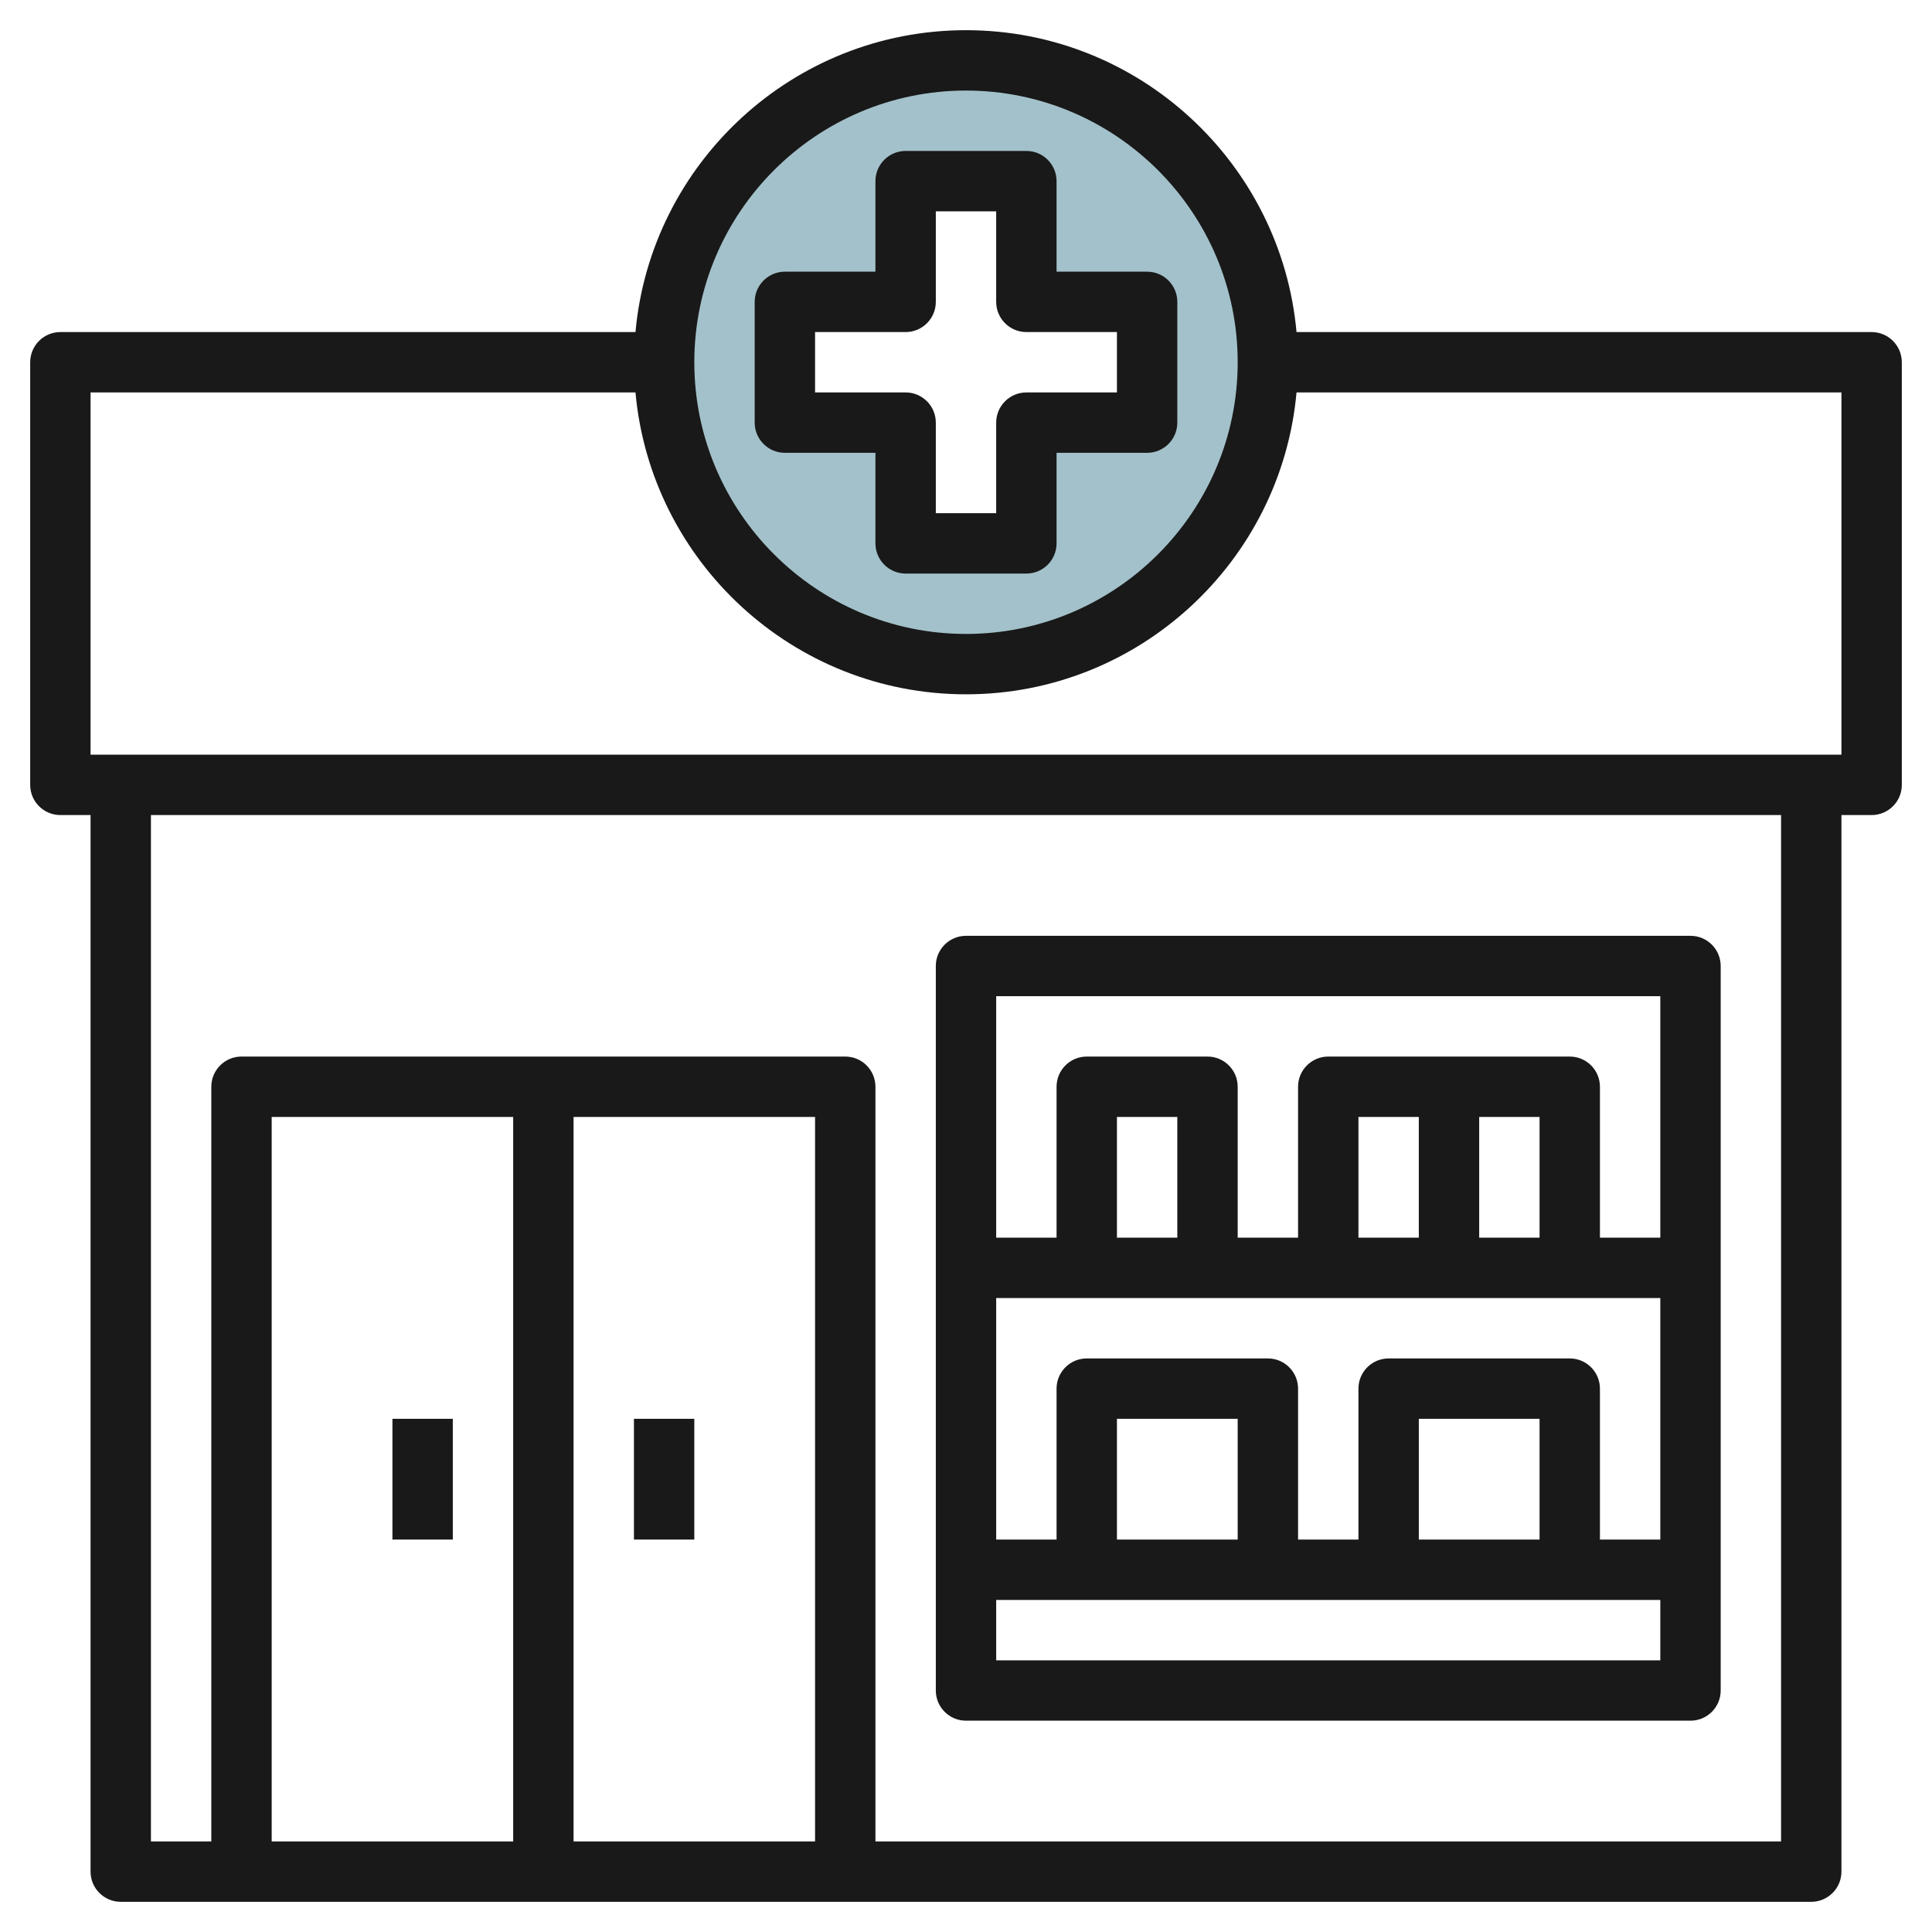 <svg id="Layer_3" enable-background="new 0 0 64 64" height="512" viewBox="0 0 64 64" width="512" xmlns="http://www.w3.org/2000/svg"><path d="m32 2c-5.523 0-10 4.477-10 10s4.477 10 10 10 10-4.477 10-10-4.477-10-10-10zm6 12h-4v4h-4v-4h-4v-4h4v-4h4v4h4z" fill="#a3c1ca"/><g fill="#191919"><path d="m32 57h24c.552 0 1-.448 1-1v-24c0-.552-.448-1-1-1h-24c-.552 0-1 .448-1 1v24c0 .552.448 1 1 1zm23-4v2h-22v-2zm-16-12h-2v-4h2zm16 2v8h-2v-5c0-.552-.448-1-1-1h-6c-.552 0-1 .448-1 1v5h-2v-5c0-.552-.448-1-1-1h-6c-.552 0-1 .448-1 1v5h-2v-8zm-4-2h-2v-4h2zm-4 0h-2v-4h2zm4 10h-4v-4h4zm-10 0h-4v-4h4zm14-18v8h-2v-5c0-.552-.448-1-1-1h-8c-.552 0-1 .448-1 1v5h-2v-5c0-.552-.448-1-1-1h-4c-.552 0-1 .448-1 1v5h-2v-8z"/><path d="m21 47h2v4h-2z"/><path d="m13 47h2v4h-2z"/><path d="m29 15v3c0 .552.448 1 1 1h4c.552 0 1-.448 1-1v-3h3c.552 0 1-.448 1-1v-4c0-.552-.448-1-1-1h-3v-3c0-.552-.448-1-1-1h-4c-.552 0-1 .448-1 1v3h-3c-.552 0-1 .448-1 1v4c0 .552.448 1 1 1zm-2-4h3c.552 0 1-.448 1-1v-3h2v3c0 .552.448 1 1 1h3v2h-3c-.552 0-1 .448-1 1v3h-2v-3c0-.552-.448-1-1-1h-3z"/><path d="m62 11h-19.051c-.507-5.598-5.221-10-10.949-10s-10.442 4.402-10.949 10h-19.051c-.552 0-1 .448-1 1v14c0 .552.448 1 1 1h1v35c0 .552.448 1 1 1h56c.552 0 1-.448 1-1v-35h1c.552 0 1-.448 1-1v-14c0-.552-.448-1-1-1zm-30-8c4.962 0 9 4.038 9 9s-4.038 9-9 9-9-4.038-9-9 4.038-9 9-9zm-5 58h-8v-24h8zm-10 0h-8v-24h8zm42 0h-30v-25c0-.552-.448-1-1-1h-20c-.552 0-1 .448-1 1v25h-2v-34h54zm-56-36v-12h18.051c.507 5.598 5.221 10 10.949 10s10.442-4.402 10.949-10h18.051v12z"/></g></svg>